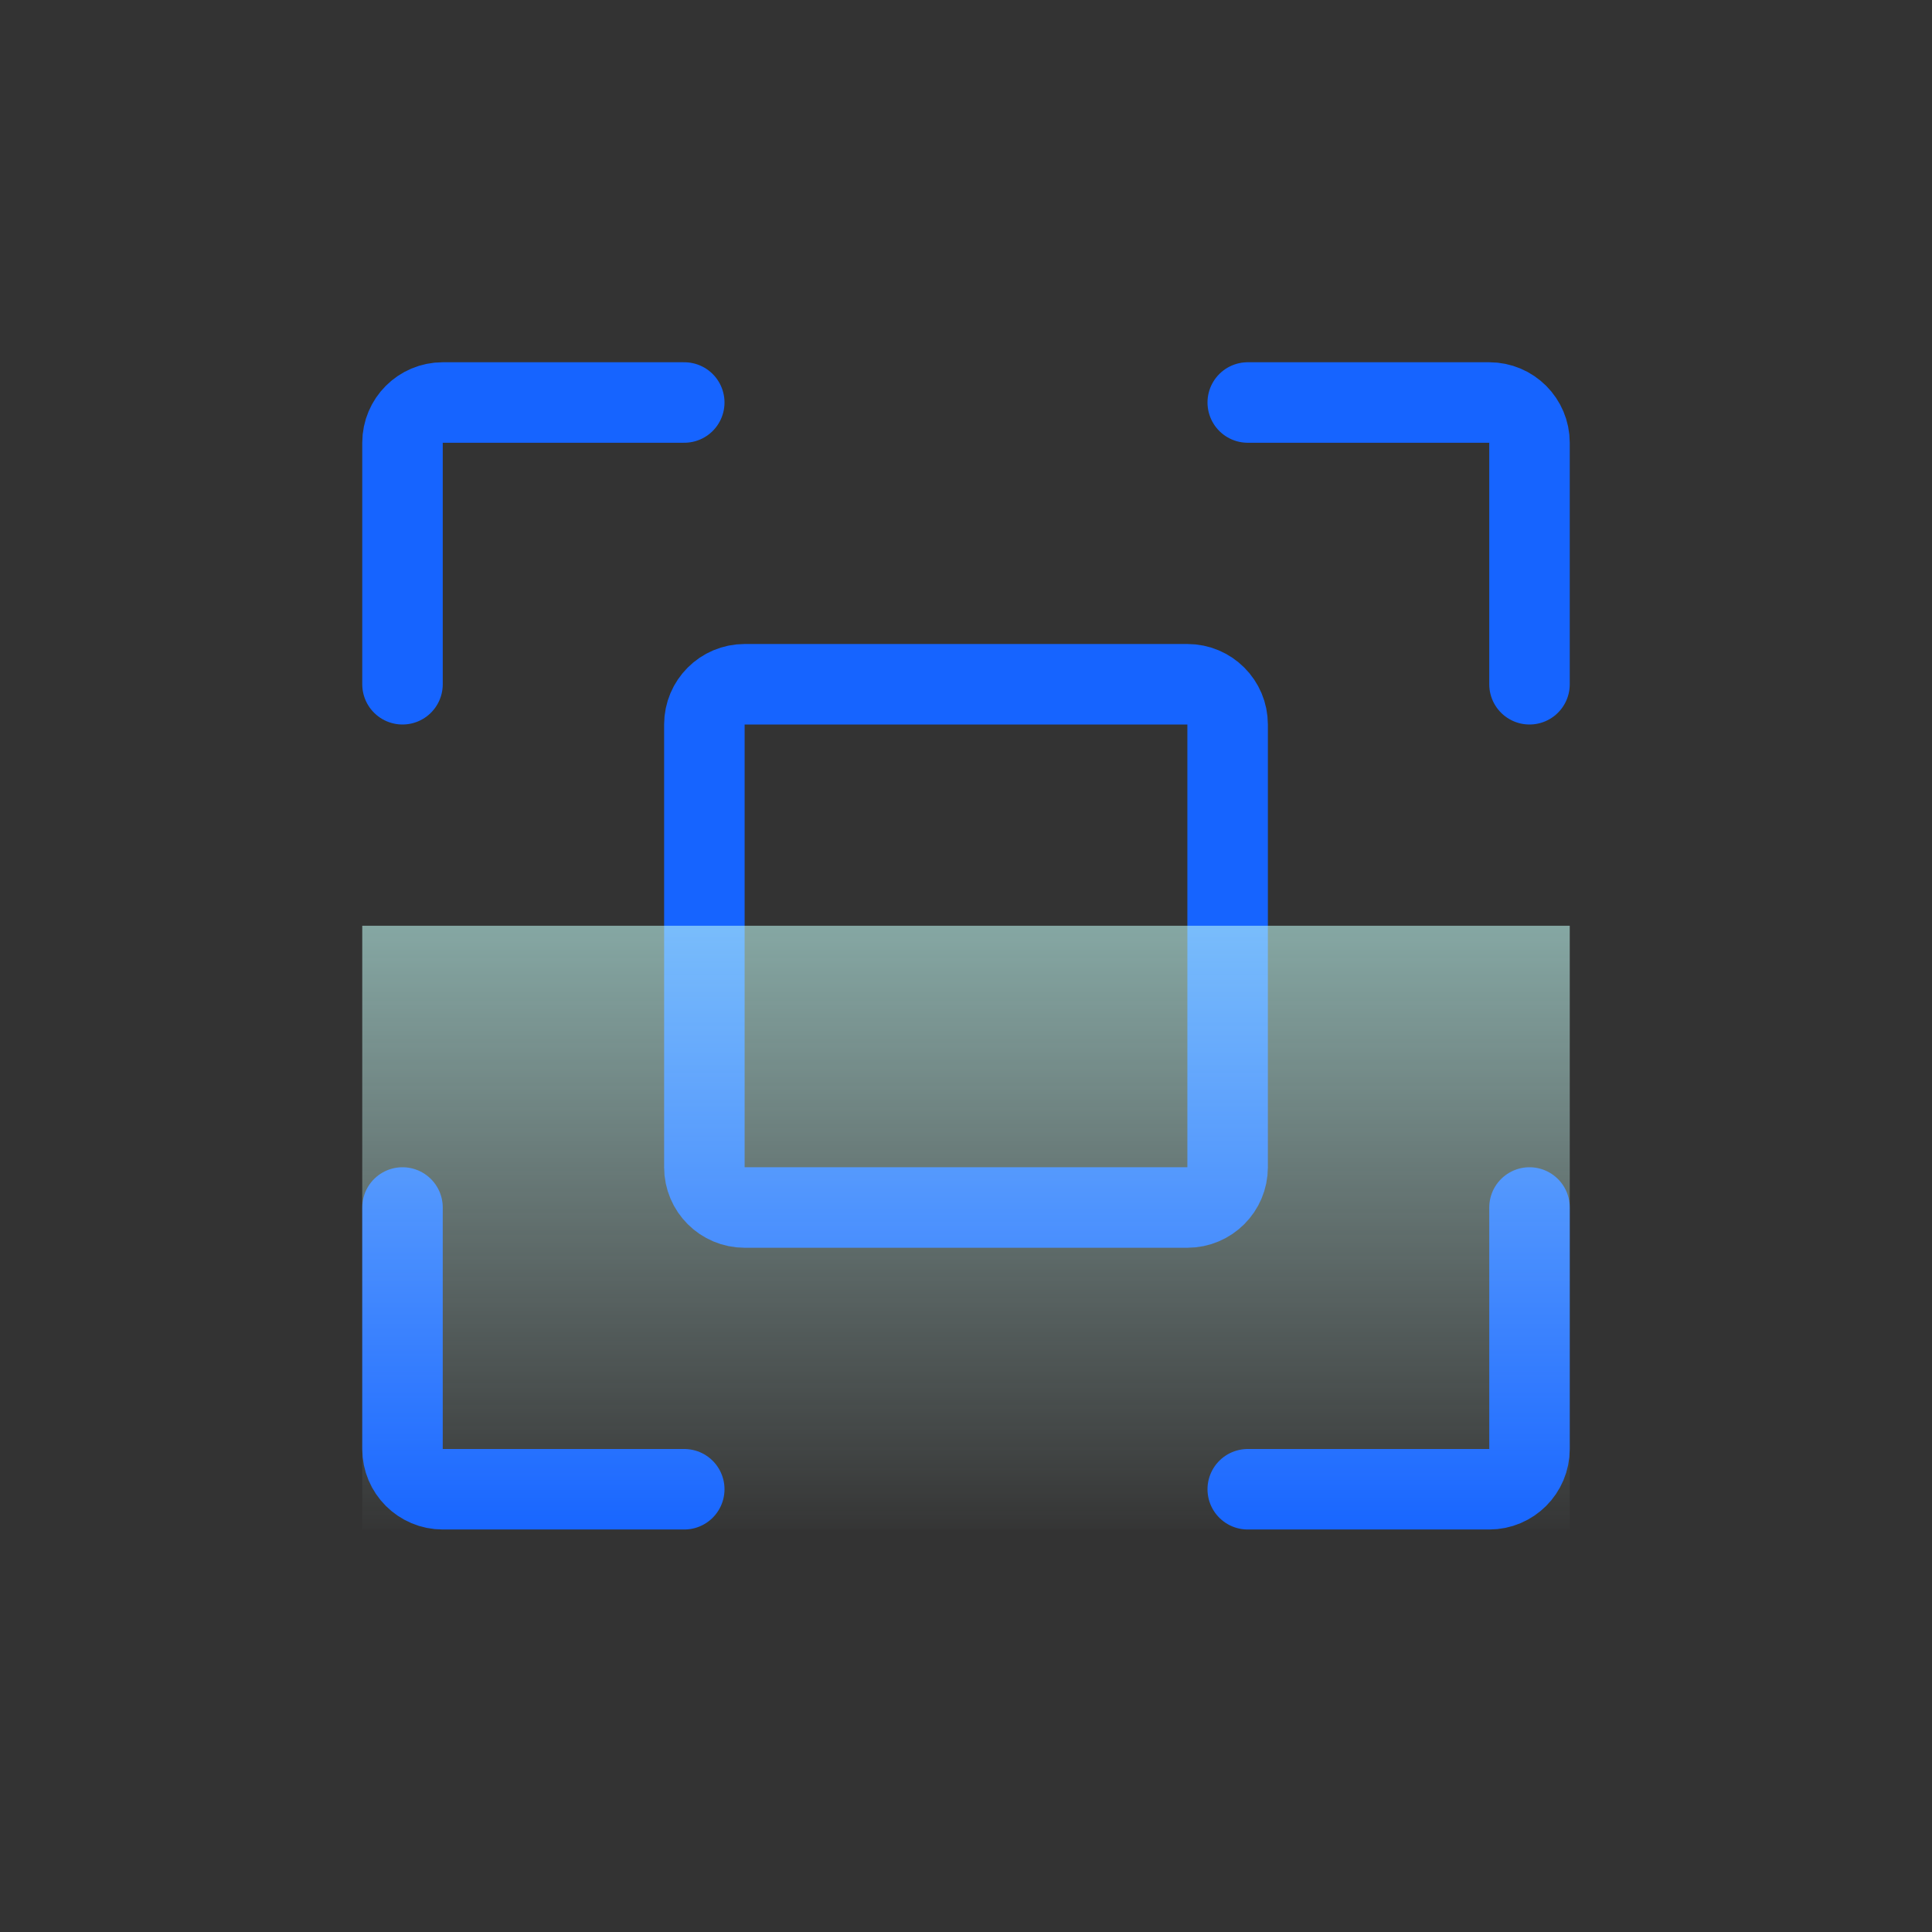 <svg width="48" height="48" viewBox="0 0 48 48" fill="none" xmlns="http://www.w3.org/2000/svg">
<rect x="0" y="0" width="48" height="48" fill="#333333" stroke="none"/>
<path d="M18.5 17H29.5C30.052 17 30.5 17.448 30.5 18V29C30.5 29.552 30.052 30 29.5 30H18.5C17.948 30 17.5 29.552 17.5 29V18C17.5 17.448 17.948 17 18.5 17Z" stroke="#1664FF" stroke-width="2"/>
<path d="M10 17V11C10 10.448 10.448 10 11 10H17" stroke="#1664FF" stroke-width="2" stroke-linecap="round"/>
<path d="M38 17V11C38 10.448 37.552 10 37 10H31" stroke="#1664FF" stroke-width="2" stroke-linecap="round"/>
<path d="M38 30V36C38 36.552 37.552 37 37 37H31" stroke="#1664FF" stroke-width="2" stroke-linecap="round"/>
<path d="M10 30V36C10 36.552 10.448 37 11 37H17" stroke="#1664FF" stroke-width="2" stroke-linecap="round"/>
<path opacity="0.6" d="M9 23H39V38H9V23Z" fill="url(#paint0_linear_503_9096)"/>
<defs>
<linearGradient id="paint0_linear_503_9096" x1="24.106" y1="22.183" x2="24.106" y2="38.327" gradientUnits="userSpaceOnUse">
<stop stop-color="#C2FFF8"/>
<stop offset="1" stop-color="#DBFFFB" stop-opacity="0"/>
</linearGradient>
</defs>
</svg>
